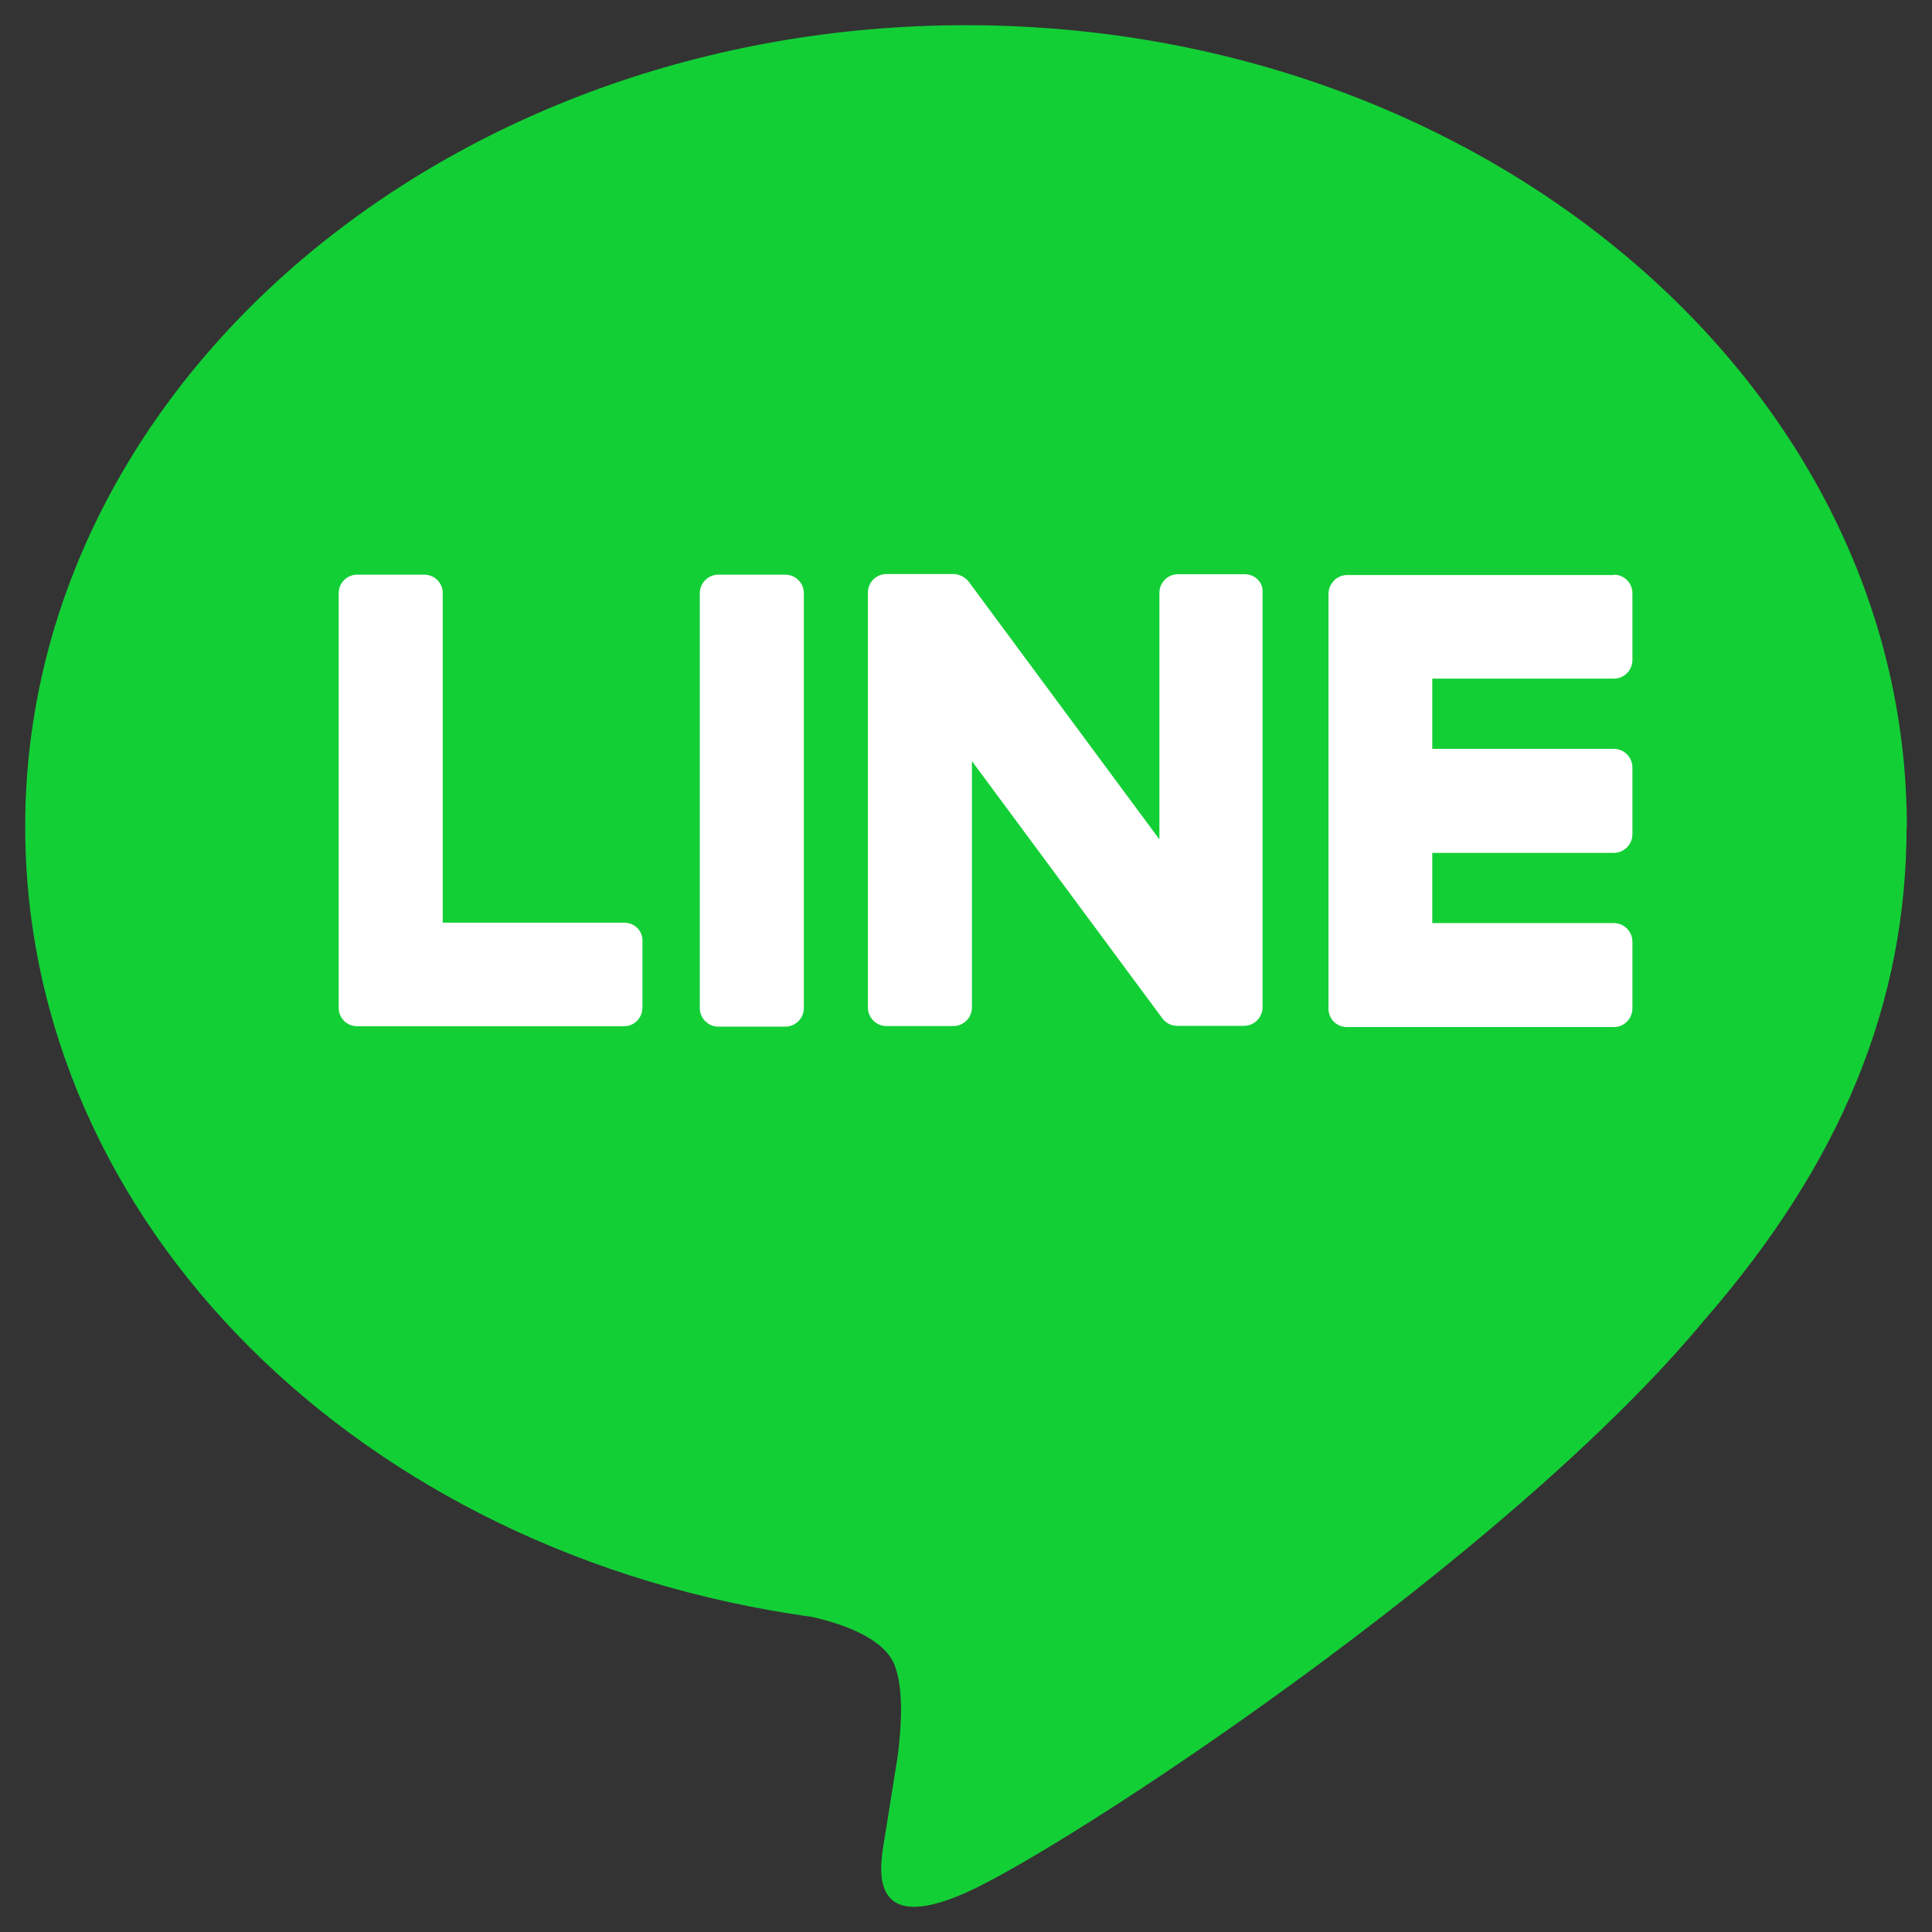 <svg width="46" height="46" viewBox="0 0 46 46" fill="none" xmlns="http://www.w3.org/2000/svg">
<rect x="0" y="0" width="46" height="46" fill="#333333" stroke="none"/>
<g id="Group 1000008438">
<path id="Vector" d="M45.4 19.677C45.4 9.16 35.349 0.6 23 0.6C10.65 0.6 0.6 9.16 0.6 19.677C0.6 29.105 8.566 37.006 19.333 38.498C20.063 38.662 21.057 39.004 21.305 39.658C21.529 40.251 21.451 41.181 21.378 41.784C21.378 41.784 21.115 43.445 21.057 43.798C20.959 44.391 20.609 46.123 22.995 45.065C25.386 44.007 35.894 37.093 40.593 31.415C43.841 27.68 45.395 23.888 45.395 19.677" fill="#13CF36"/>
<g id="Group 1000006645">
<path id="Vector_2" d="M18.695 13.682H17.105C16.861 13.682 16.662 13.88 16.662 14.125V24.001C16.662 24.246 16.861 24.444 17.105 24.444H18.695C18.94 24.444 19.139 24.246 19.139 24.001V14.12C19.139 13.88 18.94 13.682 18.695 13.682Z" fill="white"/>
<path id="Vector_3" d="M29.638 13.672H28.048C27.803 13.672 27.605 13.871 27.605 14.115V19.986L23.08 13.871C23.069 13.855 23.059 13.84 23.044 13.825C23.044 13.825 23.044 13.825 23.039 13.82C23.029 13.81 23.023 13.8 23.013 13.794C23.008 13.789 23.008 13.789 23.003 13.789C22.993 13.784 22.988 13.774 22.978 13.769C22.973 13.764 22.967 13.764 22.967 13.759C22.962 13.754 22.952 13.748 22.947 13.743C22.942 13.738 22.937 13.738 22.932 13.733C22.922 13.728 22.916 13.723 22.906 13.718C22.901 13.718 22.896 13.713 22.891 13.713C22.881 13.708 22.876 13.708 22.866 13.703C22.86 13.703 22.855 13.698 22.85 13.698C22.84 13.693 22.835 13.693 22.825 13.687C22.82 13.687 22.815 13.682 22.809 13.682C22.799 13.682 22.794 13.677 22.784 13.677C22.779 13.677 22.774 13.677 22.764 13.672C22.753 13.672 22.748 13.672 22.738 13.667C22.728 13.667 22.723 13.667 22.713 13.667C22.708 13.667 22.703 13.667 22.697 13.667H21.107C20.863 13.667 20.664 13.866 20.664 14.11V23.986C20.664 24.231 20.863 24.43 21.107 24.43H22.697C22.942 24.43 23.141 24.231 23.141 23.986V18.121L27.671 24.241C27.702 24.287 27.742 24.323 27.783 24.348C27.783 24.348 27.788 24.348 27.788 24.353C27.798 24.358 27.803 24.363 27.814 24.369C27.819 24.369 27.824 24.374 27.824 24.374C27.829 24.379 27.839 24.379 27.844 24.384C27.849 24.389 27.86 24.389 27.865 24.394C27.87 24.394 27.875 24.399 27.88 24.399C27.89 24.404 27.9 24.404 27.91 24.409H27.916C27.951 24.419 27.992 24.425 28.028 24.425H29.618C29.862 24.425 30.061 24.226 30.061 23.981V14.11C30.081 13.871 29.883 13.672 29.638 13.672Z" fill="white"/>
<path id="Vector_4" d="M14.863 21.968H10.541V14.12C10.541 13.875 10.342 13.682 10.098 13.682H8.508C8.263 13.682 8.064 13.88 8.064 14.12V23.996C8.064 24.113 8.11 24.22 8.187 24.302L8.192 24.307L8.197 24.312C8.278 24.388 8.385 24.434 8.503 24.434H14.857C15.102 24.434 15.296 24.235 15.296 23.991V22.401C15.306 22.166 15.107 21.968 14.863 21.968Z" fill="white"/>
<path id="Vector_5" d="M38.424 13.682C38.668 13.682 38.867 13.88 38.867 14.125V15.715C38.867 15.96 38.668 16.158 38.424 16.158H34.102V17.83H38.424C38.668 17.83 38.867 18.029 38.867 18.273V19.863C38.867 20.108 38.668 20.306 38.424 20.306H34.102V21.978H38.424C38.668 21.978 38.867 22.177 38.867 22.421V24.011C38.867 24.256 38.668 24.454 38.424 24.454H32.069C31.952 24.454 31.845 24.409 31.763 24.332L31.758 24.327L31.753 24.322C31.677 24.241 31.631 24.134 31.631 24.016V14.14C31.631 14.023 31.677 13.916 31.753 13.835C31.753 13.829 31.758 13.829 31.758 13.824L31.763 13.819C31.845 13.743 31.952 13.692 32.069 13.692H38.424V13.682Z" fill="white"/>
</g>
</g>
</svg>
